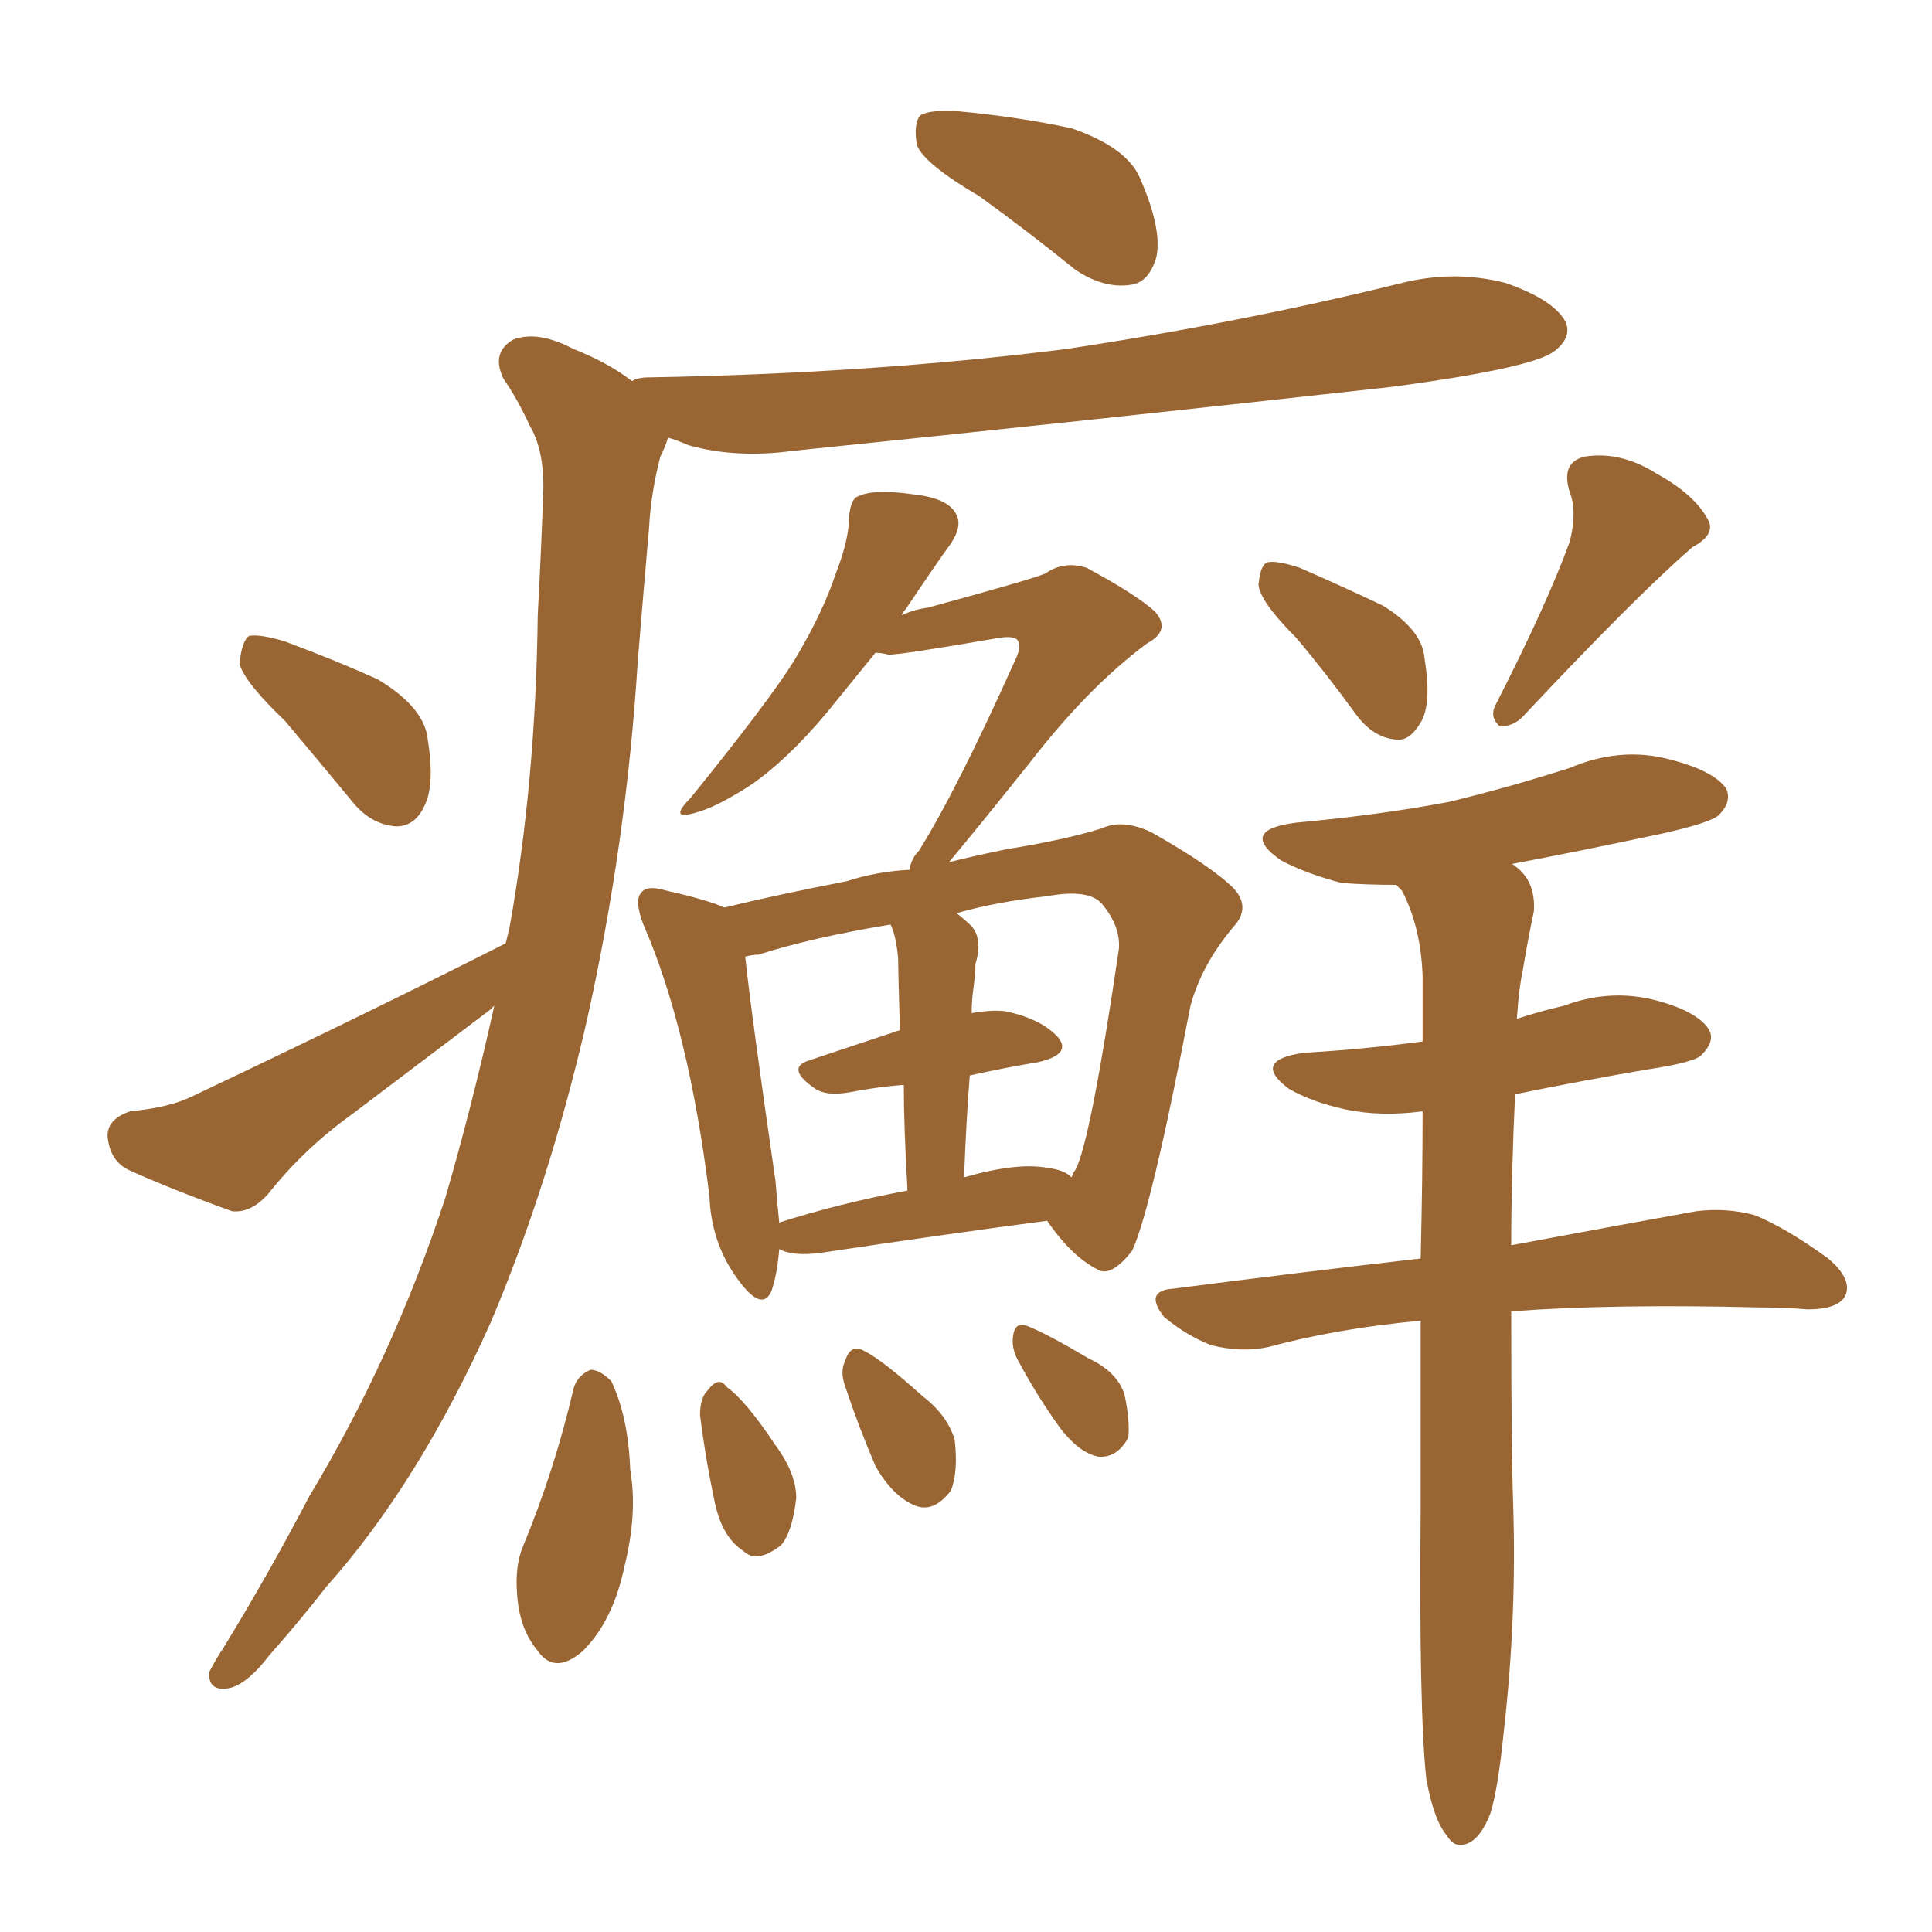 <svg xmlns="http://www.w3.org/2000/svg" xmlns:xlink="http://www.w3.org/1999/xlink" width="150" height="150"><path fill="#996633" padding="10" d="M76.03 15.23L76.03 15.23Q71.78 12.74 71.19 11.28L71.19 11.28Q70.90 9.52 71.48 8.94L71.48 8.94Q72.22 8.50 74.41 8.64L74.41 8.64Q79.10 9.08 83.20 9.96L83.20 9.96Q87.45 11.43 88.48 13.77L88.48 13.77Q90.23 17.72 89.79 19.92L89.79 19.92Q89.21 21.97 87.74 22.12L87.74 22.12Q85.69 22.41 83.50 20.95L83.50 20.95Q79.69 17.87 76.03 15.23ZM22.12 55.96L22.12 55.96Q19.04 53.03 18.60 51.56L18.60 51.56Q18.75 49.80 19.34 49.37L19.34 49.37Q20.21 49.22 22.12 49.80L22.12 49.80Q26.07 51.27 29.30 52.73L29.30 52.73Q32.52 54.64 33.11 56.84L33.11 56.84Q33.84 60.79 32.96 62.55L32.96 62.55Q32.23 64.16 30.76 64.16L30.76 64.16Q28.71 64.01 27.25 62.11L27.25 62.11Q24.46 58.74 22.12 55.96ZM39.26 73.24L39.26 73.24Q39.40 72.66 39.55 72.07L39.55 72.07Q41.60 60.64 41.75 47.75L41.75 47.75Q42.04 42.33 42.19 37.79L42.19 37.79Q42.19 34.86 41.16 33.11L41.16 33.11Q40.14 30.91 39.11 29.44L39.11 29.44Q38.09 27.39 39.84 26.37L39.84 26.37Q41.75 25.63 44.53 27.10L44.53 27.10Q47.17 28.13 49.07 29.59L49.07 29.59Q49.51 29.30 50.39 29.30L50.39 29.30Q67.68 29.00 82.76 27.10L82.76 27.10Q96.39 25.05 108.84 21.97L108.84 21.97Q112.94 20.95 116.89 21.97L116.89 21.97Q120.70 23.29 121.58 25.05L121.58 25.05Q122.02 26.22 120.70 27.25L120.70 27.25Q119.09 28.56 108.11 30.03L108.11 30.03Q84.38 32.67 61.52 35.01L61.52 35.01Q57.13 35.60 53.47 34.57L53.47 34.57Q52.44 34.13 51.86 33.98L51.86 33.98Q51.71 34.57 51.27 35.45L51.27 35.45Q50.54 38.23 50.39 41.02L50.39 41.02Q49.95 46.00 49.51 51.42L49.51 51.42Q48.63 65.48 45.56 79.25L45.56 79.25Q42.63 91.99 38.09 102.69L38.09 102.69Q32.52 115.14 25.34 123.19L25.34 123.19Q23.29 125.83 20.95 128.47L20.95 128.47Q19.04 130.96 17.58 131.10L17.58 131.10Q16.11 131.25 16.26 129.79L16.26 129.79Q16.70 128.91 17.29 128.03L17.29 128.03Q20.80 122.31 24.02 116.16L24.02 116.16Q30.47 105.47 34.57 93.02L34.57 93.02Q36.62 85.99 38.38 78.08L38.38 78.08Q38.23 78.22 38.09 78.37L38.09 78.37Q32.67 82.47 27.25 86.57L27.25 86.57Q23.58 89.21 20.80 92.72L20.80 92.72Q19.48 94.19 18.02 94.04L18.02 94.04Q13.18 92.29 9.96 90.82L9.96 90.82Q8.50 90.09 8.35 88.18L8.35 88.18Q8.35 86.87 10.11 86.28L10.11 86.28Q13.18 85.99 14.94 85.11L14.94 85.11Q28.56 78.66 39.26 73.24ZM60.50 96.97L60.50 96.97Q60.35 98.88 59.91 100.20L59.91 100.20Q59.18 101.95 57.28 99.32L57.28 99.32Q55.22 96.53 55.08 92.87L55.08 92.87Q53.47 79.83 49.95 71.78L49.95 71.78Q49.22 69.87 49.80 69.29L49.80 69.29Q50.24 68.70 51.71 69.14L51.71 69.14Q54.93 69.87 56.25 70.46L56.25 70.46Q60.50 69.43 65.77 68.41L65.77 68.41Q67.97 67.68 70.61 67.53L70.61 67.53Q70.75 66.65 71.34 66.06L71.34 66.06Q74.27 61.38 78.81 51.27L78.81 51.27Q79.39 50.10 78.96 49.66L78.96 49.66Q78.66 49.37 77.64 49.51L77.64 49.51Q70.02 50.83 68.99 50.83L68.99 50.83Q68.41 50.68 67.97 50.68L67.97 50.68Q66.06 53.03 64.16 55.37L64.16 55.37Q61.08 59.03 58.30 60.94L58.30 60.94Q55.81 62.55 54.35 62.99L54.35 62.99Q51.71 63.87 53.61 61.96L53.61 61.96Q59.77 54.35 61.67 51.27L61.67 51.27Q63.87 47.61 64.89 44.53L64.89 44.53Q65.92 41.89 65.92 40.14L65.92 40.14Q66.06 38.67 66.65 38.53L66.65 38.53Q67.82 37.94 70.90 38.38L70.90 38.38Q73.68 38.67 74.27 39.99L74.27 39.99Q74.71 40.87 73.83 42.19L73.83 42.19Q72.66 43.80 70.31 47.31L70.31 47.31Q70.02 47.61 70.02 47.75L70.02 47.75Q71.04 47.31 72.07 47.17L72.07 47.17Q80.13 44.97 81.15 44.53L81.15 44.53Q82.62 43.51 84.38 44.09L84.38 44.09Q88.18 46.14 89.65 47.46L89.65 47.46Q90.97 48.93 89.06 49.95L89.06 49.95Q84.52 53.32 79.98 59.18L79.98 59.18Q75.88 64.31 73.68 66.94L73.68 66.94Q76.03 66.36 78.22 65.92L78.22 65.92Q82.76 65.19 85.55 64.31L85.55 64.31Q87.16 63.57 89.36 64.60L89.36 64.60Q94.04 67.24 95.80 68.99L95.80 68.99Q97.12 70.46 95.80 71.92L95.80 71.92Q93.31 74.85 92.43 78.08L92.43 78.08L92.43 78.08Q89.36 94.04 87.89 97.12L87.89 97.12Q86.28 99.17 85.25 98.58L85.25 98.58Q83.20 97.56 81.30 94.78L81.30 94.78Q73.54 95.80 63.72 97.27L63.72 97.27Q61.52 97.56 60.50 96.97ZM81.30 90.67L81.30 90.67Q82.62 90.82 83.20 91.41L83.20 91.41Q83.35 90.97 83.50 90.82L83.50 90.82Q84.67 88.62 86.87 73.68L86.87 73.68Q87.01 71.92 85.55 70.17L85.55 70.17Q84.52 68.99 81.30 69.58L81.30 69.58Q77.34 70.02 74.27 70.90L74.27 70.90Q74.85 71.34 75.44 71.92L75.44 71.92Q76.32 72.95 75.73 74.85L75.73 74.85Q75.73 75.59 75.59 76.61L75.59 76.61Q75.44 77.64 75.44 78.66L75.44 78.66Q77.05 78.37 78.08 78.52L78.08 78.52Q80.86 79.10 82.18 80.57L82.18 80.57Q83.20 81.88 80.57 82.47L80.57 82.47Q77.93 82.91 75.29 83.50L75.29 83.50Q75 87.30 74.85 91.41L74.85 91.41Q78.96 90.23 81.30 90.67ZM60.50 94.92L60.50 94.92Q65.04 93.46 70.46 92.43L70.46 92.43Q70.17 87.45 70.17 84.23L70.17 84.23Q68.12 84.38 65.92 84.81L65.92 84.81Q64.16 85.11 63.28 84.52L63.28 84.52Q60.94 82.91 62.84 82.32L62.84 82.32Q65.92 81.30 69.87 79.98L69.87 79.98Q69.73 75.29 69.73 74.41L69.73 74.41Q69.58 72.66 69.14 71.78L69.14 71.78Q62.99 72.80 58.89 74.12L58.89 74.12Q58.45 74.12 57.86 74.27L57.86 74.27Q58.30 78.52 60.21 91.70L60.21 91.70Q60.35 93.46 60.50 94.92ZM44.53 107.81L44.53 107.81Q44.82 106.79 45.85 106.35L45.85 106.35Q46.58 106.35 47.46 107.23L47.46 107.23Q48.78 110.01 48.93 114.11L48.93 114.11Q49.51 117.48 48.49 121.58L48.49 121.58Q47.61 125.83 45.26 128.17L45.26 128.17Q43.07 130.08 41.75 128.17L41.75 128.17Q40.28 126.42 40.14 123.63L40.14 123.63Q39.99 121.58 40.58 120.12L40.58 120.12Q43.07 114.11 44.53 107.81ZM54.35 109.86L54.35 109.86Q54.35 108.54 54.93 107.96L54.93 107.96Q55.81 106.79 56.40 107.67L56.40 107.67Q57.86 108.69 60.21 112.21L60.21 112.21Q61.82 114.40 61.82 116.31L61.82 116.31Q61.52 118.95 60.64 119.97L60.64 119.97Q58.74 121.44 57.71 120.41L57.71 120.41Q56.10 119.38 55.52 116.75L55.52 116.75Q54.79 113.38 54.35 109.86ZM65.63 107.67L65.63 107.67Q65.19 106.49 65.63 105.62L65.63 105.62Q66.06 104.30 67.09 104.88L67.09 104.88Q68.55 105.62 71.63 108.40L71.63 108.40Q73.54 109.86 74.12 111.77L74.12 111.77Q74.41 114.26 73.83 115.72L73.83 115.72Q72.51 117.48 71.04 116.89L71.04 116.89Q69.29 116.16 67.97 113.82L67.97 113.82Q66.65 110.74 65.63 107.67ZM78.96 105.47L78.96 105.47Q78.52 104.59 78.66 103.71L78.66 103.71Q78.81 102.54 79.83 102.98L79.83 102.98Q81.30 103.56 84.52 105.47L84.52 105.47Q86.72 106.49 87.30 108.25L87.30 108.25Q87.74 110.30 87.60 111.62L87.60 111.62Q86.72 113.23 85.25 113.09L85.25 113.09Q83.79 112.79 82.32 110.89L82.32 110.89Q80.42 108.25 78.96 105.47ZM100.63 49.51L100.63 49.51Q97.85 46.73 97.71 45.41L97.71 45.41Q97.85 43.80 98.44 43.65L98.44 43.65Q99.17 43.51 100.93 44.09L100.93 44.09Q104.30 45.56 107.37 47.02L107.37 47.02Q110.45 48.93 110.60 51.12L110.60 51.12Q111.18 54.64 110.30 56.10L110.30 56.10Q109.42 57.57 108.40 57.42L108.40 57.42Q106.64 57.28 105.32 55.52L105.32 55.52Q102.98 52.29 100.63 49.51ZM121.88 42.04L121.88 42.04Q122.46 39.70 121.88 38.23L121.88 38.23Q121.14 35.89 123.05 35.45L123.05 35.45Q125.83 35.01 128.61 36.77L128.61 36.77Q131.54 38.38 132.57 40.28L132.57 40.28Q133.30 41.46 131.40 42.48L131.40 42.48Q127.00 46.29 118.21 55.66L118.21 55.66Q117.48 56.40 116.46 56.40L116.46 56.40Q115.58 55.66 116.16 54.64L116.16 54.64Q120.12 46.88 121.88 42.04ZM110.74 138.13L110.74 138.13L110.74 138.13Q110.16 132.86 110.30 117.04L110.30 117.04Q110.30 109.28 110.30 102.54L110.30 102.54Q103.86 103.13 98.44 104.59L98.44 104.59Q96.39 105.03 94.04 104.44L94.04 104.44Q92.14 103.71 90.38 102.25L90.38 102.25Q88.77 100.20 91.11 100.05L91.11 100.05Q101.37 98.73 110.30 97.71L110.30 97.71Q110.45 91.55 110.45 86.28L110.45 86.28Q107.23 86.72 104.44 86.13L104.44 86.13Q101.81 85.55 100.05 84.52L100.05 84.52Q97.12 82.32 101.22 81.74L101.22 81.74Q106.05 81.45 110.45 80.86L110.45 80.86Q110.45 78.08 110.45 75.73L110.45 75.73Q110.30 71.92 108.84 69.14L108.84 69.14Q108.54 68.85 108.40 68.70L108.40 68.70Q106.05 68.70 104.15 68.55L104.15 68.55Q101.37 67.82 99.46 66.80L99.46 66.80Q96.09 64.45 100.63 63.87L100.63 63.87Q107.08 63.28 112.50 62.26L112.50 62.26Q117.33 61.08 121.88 59.62L121.88 59.62Q125.68 58.01 129.35 58.89L129.35 58.89Q133.01 59.77 134.03 61.23L134.03 61.23Q134.47 62.26 133.45 63.28L133.45 63.28Q132.86 63.87 128.91 64.75L128.91 64.75Q122.75 66.06 117.33 67.09L117.33 67.09Q117.48 67.09 117.63 67.24L117.63 67.24Q119.24 68.41 119.09 70.75L119.09 70.75Q118.65 72.80 118.21 75.44L118.21 75.44Q117.92 76.76 117.77 79.10L117.77 79.10Q119.53 78.52 121.44 78.08L121.44 78.08Q124.95 76.76 128.47 77.64L128.47 77.64Q131.84 78.52 132.71 79.98L132.71 79.98Q133.15 80.86 132.13 81.88L132.13 81.88Q131.69 82.47 127.73 83.06L127.73 83.06Q122.61 83.94 117.63 84.96L117.63 84.96Q117.33 91.41 117.33 96.68L117.33 96.68Q125.98 95.07 131.69 94.04L131.69 94.04Q134.03 93.75 136.23 94.34L136.23 94.34Q138.72 95.36 141.94 97.71L141.94 97.71Q143.85 99.32 143.26 100.63L143.26 100.63Q142.68 101.66 140.33 101.66L140.33 101.66Q138.57 101.51 136.67 101.51L136.67 101.51Q125.24 101.22 117.33 101.81L117.33 101.81Q117.33 112.65 117.48 116.75L117.48 116.75Q117.77 125.54 116.75 134.47L116.75 134.47Q116.31 138.87 115.72 140.77L115.72 140.77Q114.99 142.68 113.96 143.12L113.96 143.12Q112.94 143.55 112.35 142.53L112.35 142.53Q111.33 141.36 110.74 138.13Z"/></svg>